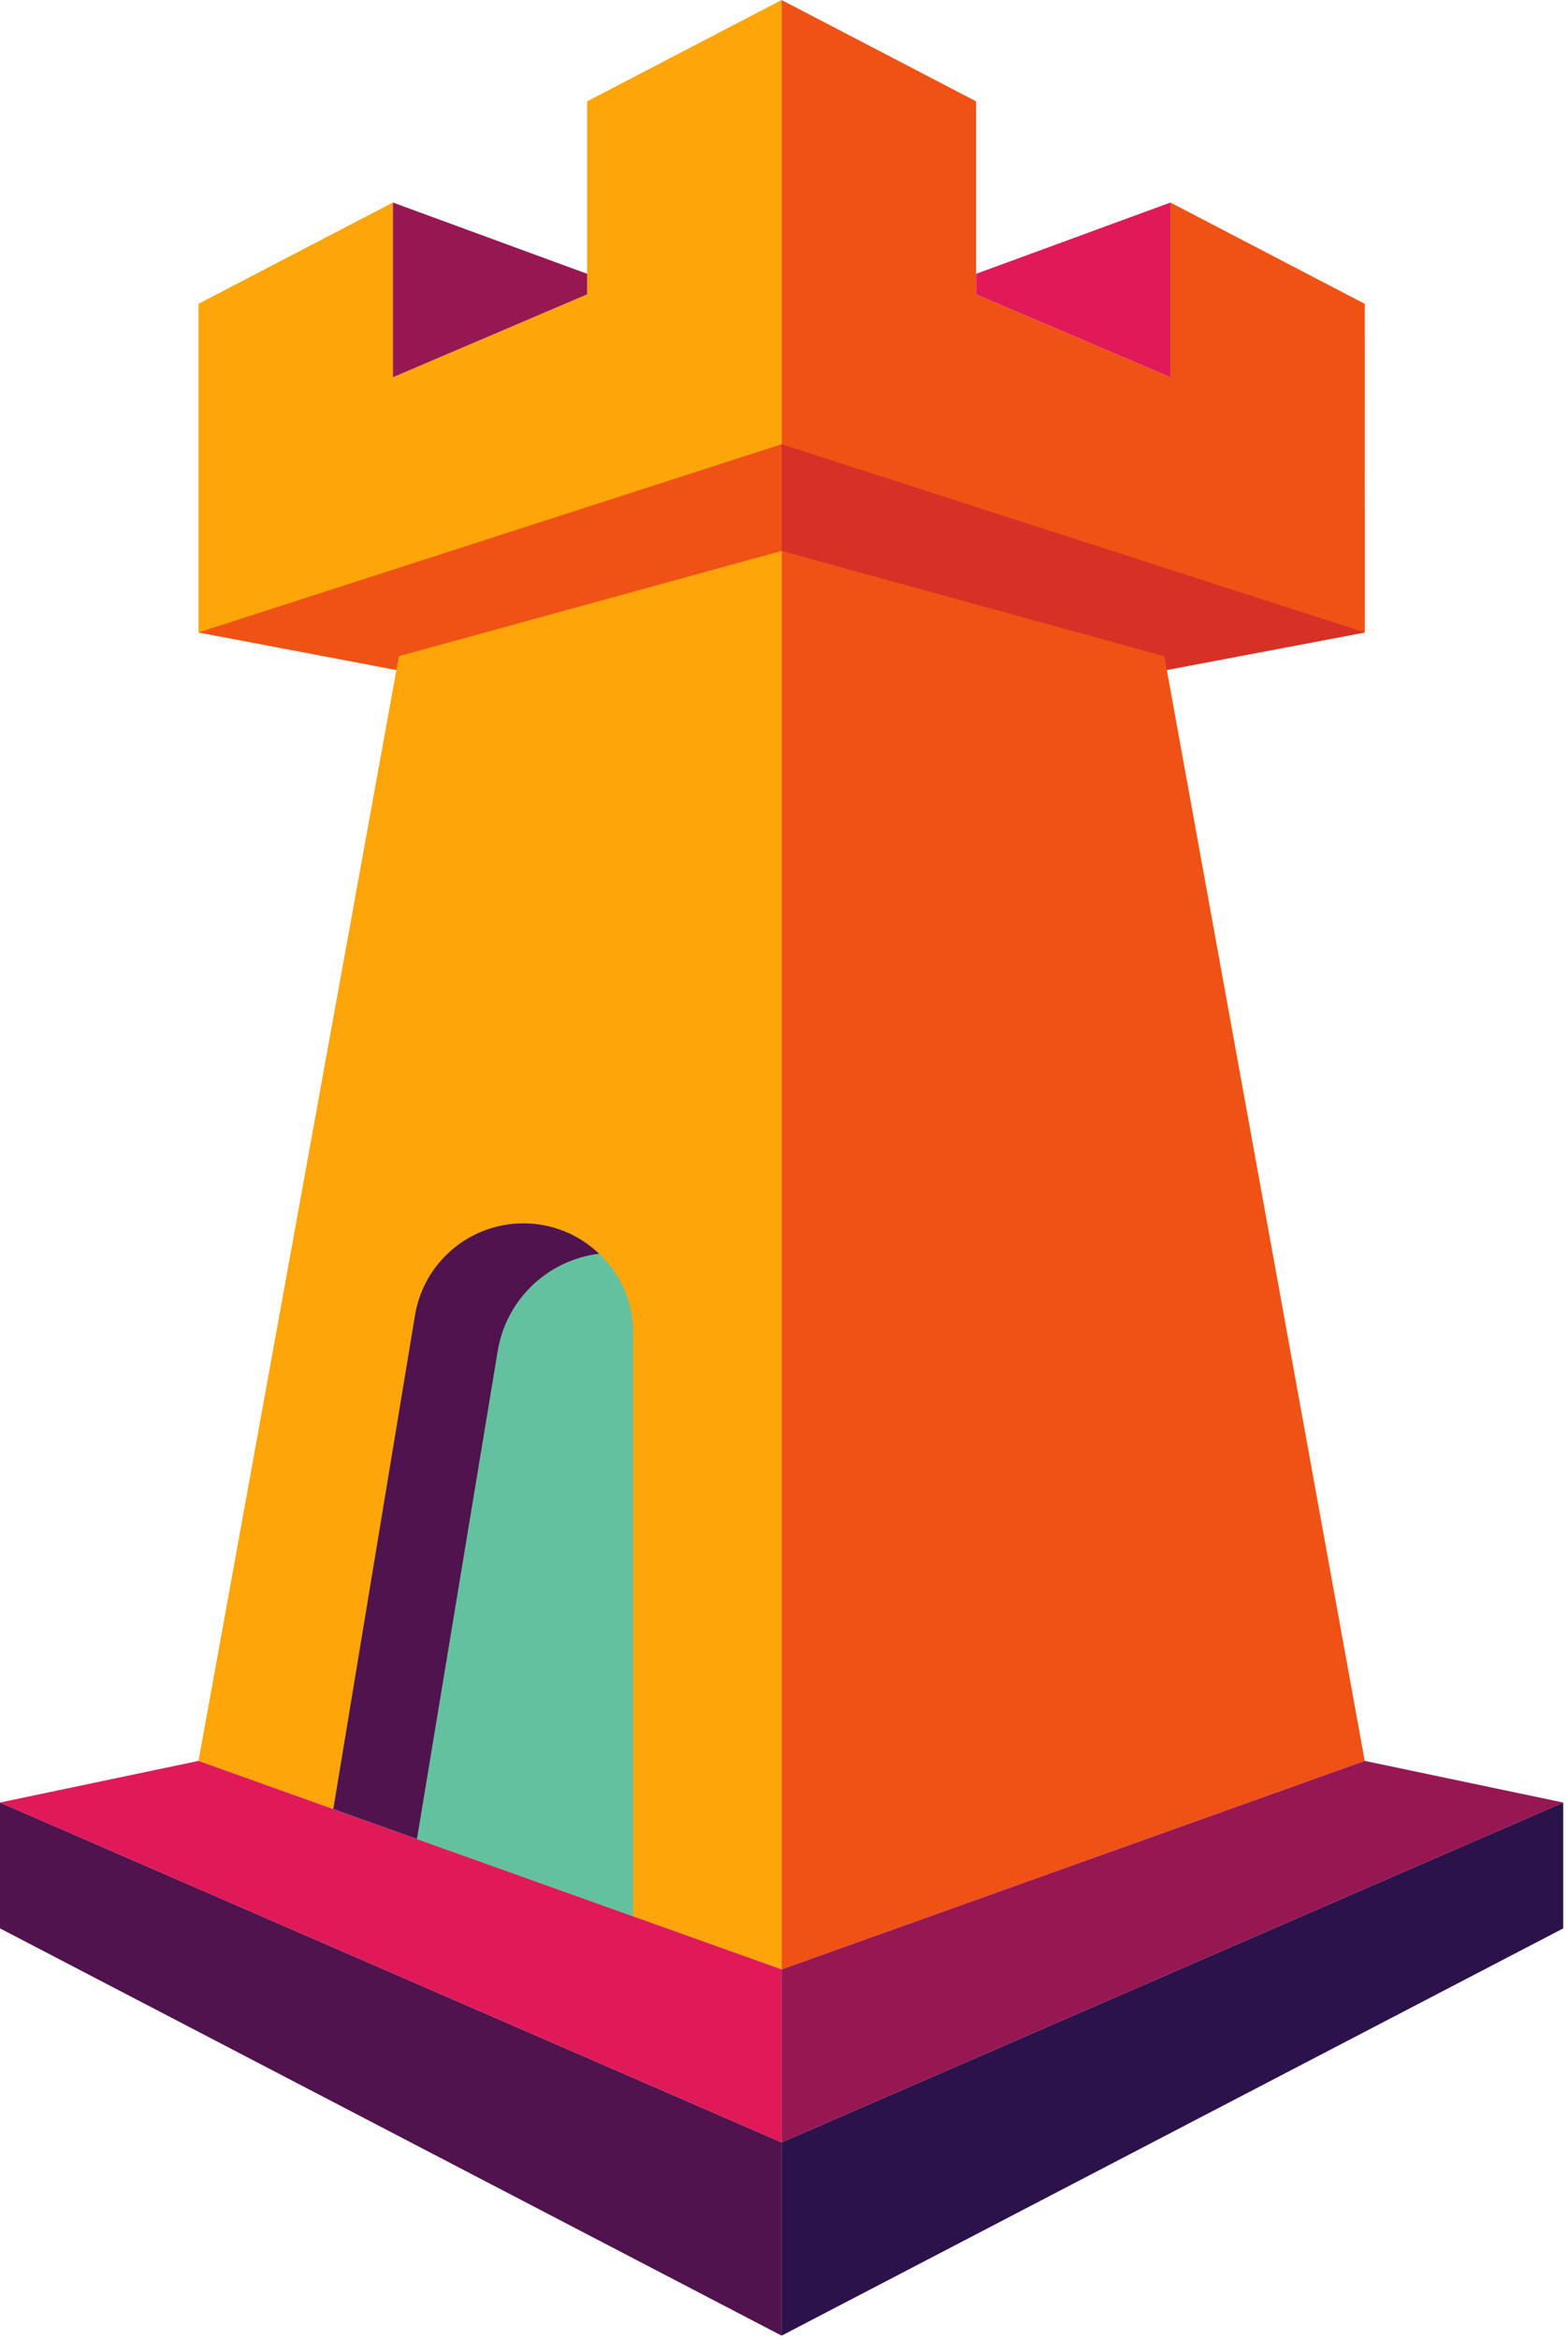 <svg width="171" height="255" viewBox="0 0 171 255" fill="none" xmlns="http://www.w3.org/2000/svg">
<path d="M85.24 254.63L0 210.23V196.51L85.24 233.56V254.63Z" fill="#50134D"/>
<path d="M43.23 73.04L21.65 68.95V33.12L42.85 22.08V41.13L64.03 32.09V11.05L85.24 0V214.7L21.65 191.97L43.23 73.04Z" fill="#FDA509"/>
<path d="M0 196.51L85.24 233.56V214.7L21.65 191.97L0 196.51Z" fill="#E01A59"/>
<path d="M42.85 22.08V41.13L64.03 32.09V29.85L42.85 22.08Z" fill="#971753"/>
<path d="M85.24 254.63L170.48 210.23V196.51L85.24 233.56V254.63Z" fill="#2C124A"/>
<path d="M127.25 73.04L148.84 68.95L148.83 33.12L127.64 22.08V41.13L106.45 32.09V11.05L85.24 0V214.7L148.83 191.97L127.25 73.04Z" fill="#EF5214"/>
<path d="M170.48 196.51L85.24 233.56V214.7L148.83 191.97L170.48 196.51Z" fill="#971753"/>
<path d="M69.05 145.35V208.91L36.35 197.22L45.26 143.39C46.22 137.61 51.22 133.37 57.08 133.37C63.7 133.37 69.06 138.73 69.06 145.35H69.05Z" fill="#63C1A0"/>
<path d="M54.28 147.27C55.22 141.62 59.77 137.36 65.33 136.68C63.18 134.63 60.28 133.37 57.08 133.37C51.22 133.37 46.22 137.61 45.26 143.39L36.35 197.22L45.47 200.48L54.28 147.27Z" fill="#50134D"/>
<path d="M127.64 22.08V41.13L106.45 32.09V29.85L127.64 22.08Z" fill="#E01A59"/>
<path d="M85.24 48.43L21.65 68.95L40.16 72.46L43.23 73.04L43.5 71.54L85.24 60.06V48.43Z" fill="#EF5214"/>
<path d="M85.24 48.43V60.06L126.98 71.54L127.25 73.04L130.32 72.46L148.84 68.95L85.24 48.43Z" fill="#D73027"/>
</svg>



